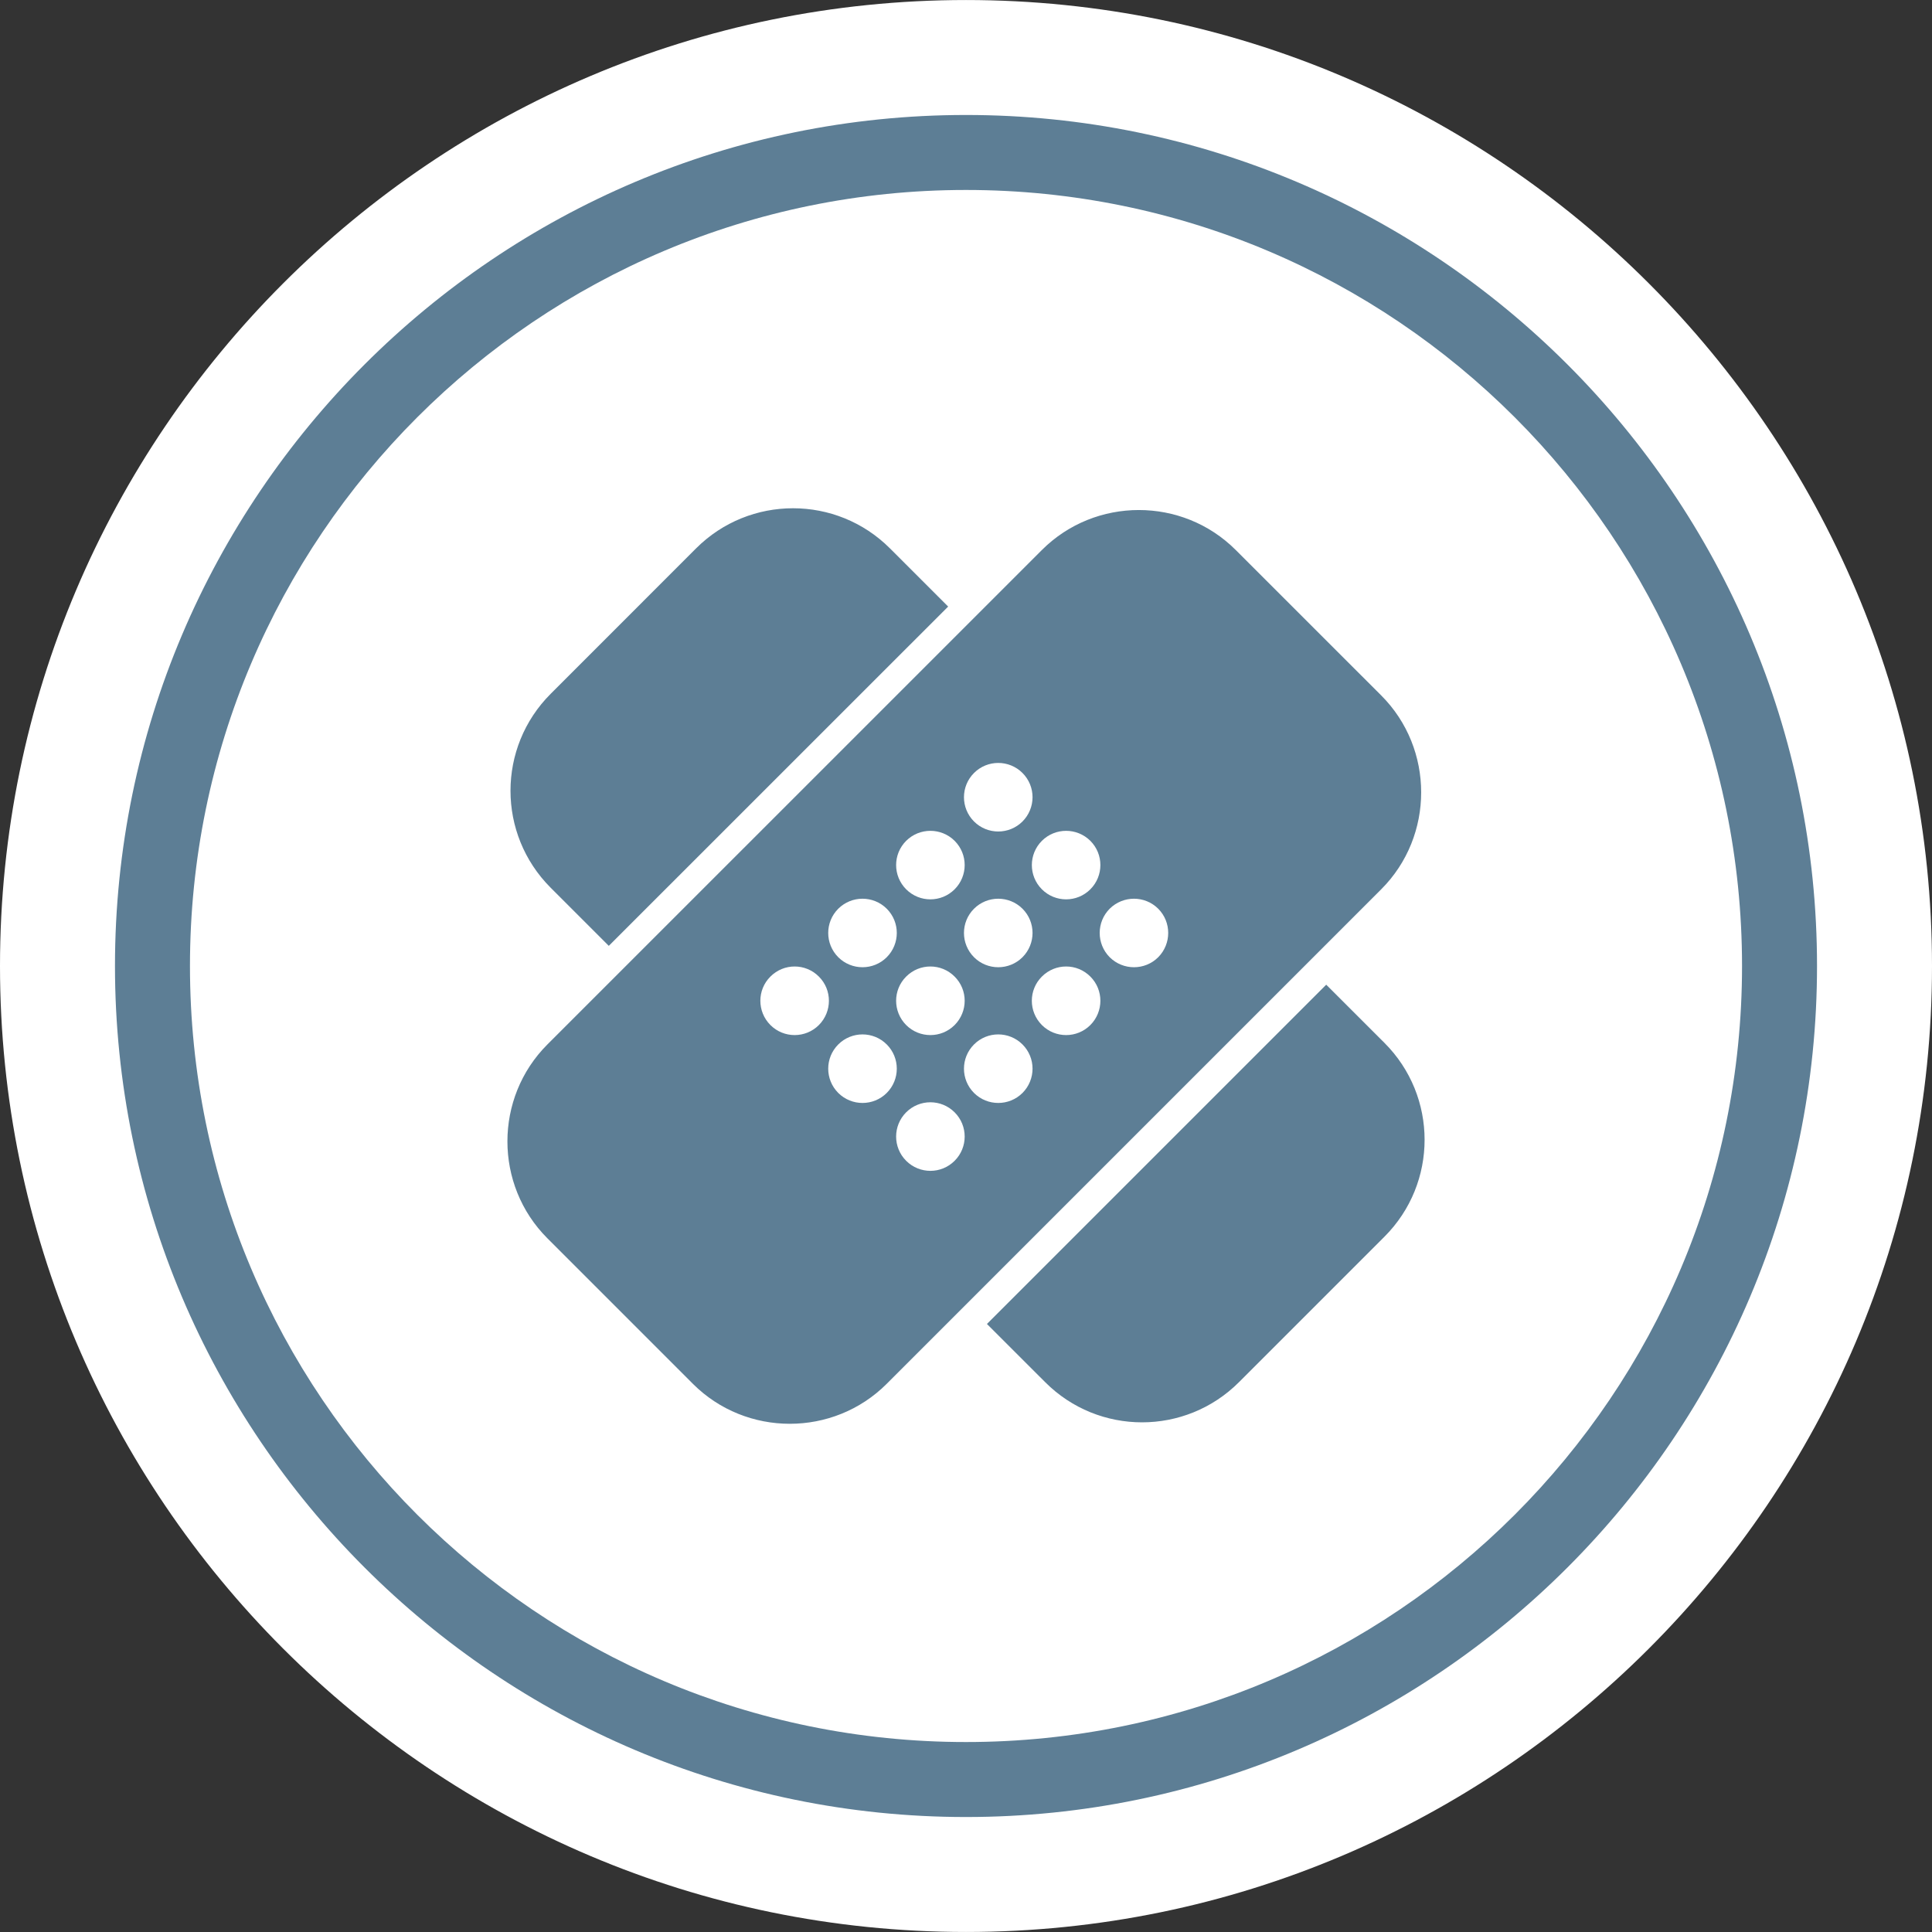 <?xml version="1.0" encoding="utf-8"?>
<!-- Generator: Adobe Illustrator 27.8.0, SVG Export Plug-In . SVG Version: 6.00 Build 0)  -->
<svg version="1.1" id="Layer_1" xmlns="http://www.w3.org/2000/svg" xmlns:xlink="http://www.w3.org/1999/xlink" x="0px" y="0px"
	 viewBox="0 0 80 80" style="enable-background:new 0 0 80 80;" xml:space="preserve">
<rect x="0" y="0" width="80" height="80" fill="#333333" stroke="none"/>
<style type="text/css">
	.st0{fill:#5D7E95;}
	.st1{fill:#FFFFFF;}
</style>
<g>
	<path class="st0" d="M40,77.619c20.776,0,37.619-16.843,37.619-37.619C77.619,19.223,60.776,2.381,40,2.381S2.381,19.223,2.381,40
		C2.381,60.776,19.224,77.619,40,77.619L40,77.619z"/>
	<path class="st1" d="M40,79.999c-22.056,0-40-17.944-40-40C0,17.944,17.944,0.001,40,0.001S80,17.945,80,40
		S62.056,79.999,40,79.999z M40,4.761c-19.431,0-35.239,15.808-35.239,35.238S20.569,75.239,40,75.239s35.239-15.809,35.239-35.24
		S59.431,4.761,40,4.761z"/>
	<path class="st1" d="M36.718,39.637c0.555-0.557,0.555-1.455,0-2.009c-0.554-0.552-1.452-0.552-2.007,0
		c-0.555,0.554-0.555,1.453,0,2.009C35.266,40.189,36.164,40.189,36.718,39.637L36.718,39.637z"/>
	<path class="st1" d="M33.908,40.438c-0.555-0.557-1.453-0.557-2.007,0c-0.555,0.552-0.555,1.45,0,2.007
		c0.554,0.554,1.453,0.554,2.007,0C34.462,41.888,34.462,40.99,33.908,40.438L33.908,40.438z"/>
	<path class="st1" d="M36.718,43.248c-0.554-0.554-1.452-0.554-2.007,0c-0.555,0.555-0.555,1.453,0,2.009
		c0.555,0.552,1.453,0.552,2.007,0C37.273,44.701,37.273,43.803,36.718,43.248L36.718,43.248z"/>
	<path class="st1" d="M39.529,36.824c0.555-0.555,0.555-1.453,0-2.007c-0.554-0.552-1.453-0.552-2.007,0
		c-0.554,0.554-0.554,1.452,0,2.007S38.974,37.379,39.529,36.824L39.529,36.824z"/>
	<path class="st1" d="M42.339,39.637c0.555-0.557,0.555-1.455,0-2.009c-0.555-0.552-1.453-0.552-2.007,0
		c-0.555,0.554-0.555,1.453,0,2.009C40.886,40.189,41.784,40.189,42.339,39.637L42.339,39.637z"/>
	<path class="st1" d="M37.522,40.438c-0.554,0.552-0.554,1.45,0,2.007c0.555,0.554,1.453,0.554,2.007,0
		c0.555-0.557,0.555-1.455,0-2.007C38.974,39.881,38.076,39.881,37.522,40.438L37.522,40.438z"/>
	<path class="st1" d="M42.339,34.016c0.555-0.557,0.555-1.455,0-2.009c-0.555-0.554-1.453-0.554-2.007,0
		c-0.555,0.555-0.555,1.452,0,2.009C40.886,34.569,41.784,34.569,42.339,34.016L42.339,34.016z"/>
	<path class="st1" d="M45.95,37.628c-0.552,0.554-0.552,1.453,0,2.009c0.557,0.552,1.455,0.552,2.009,0
		c0.552-0.557,0.552-1.455,0-2.009C47.405,37.076,46.507,37.076,45.95,37.628L45.95,37.628z"/>
	<path class="st1" d="M43.142,36.824c0.554,0.555,1.453,0.555,2.007,0s0.554-1.453,0-2.007c-0.555-0.552-1.453-0.552-2.007,0
		C42.588,35.372,42.588,36.27,43.142,36.824L43.142,36.824z"/>
	<path class="st1" d="M37.522,46.059c-0.554,0.554-0.554,1.453,0,2.007c0.555,0.555,1.453,0.555,2.007,0
		c0.555-0.554,0.555-1.453,0-2.007C38.974,45.504,38.076,45.504,37.522,46.059L37.522,46.059z"/>
	<path class="st1" d="M40,7.866C22.254,7.866,7.866,22.254,7.866,40c0,17.748,14.388,32.134,32.134,32.134S72.134,57.748,72.134,40
		C72.134,22.254,57.746,7.866,40,7.866L40,7.866z M22.802,28.73l6.021-6.023c2.216-2.215,5.813-2.215,8.028,0l2.41,2.41
		L25.209,39.166l-2.407-2.407C20.584,34.54,20.584,30.948,22.802,28.73L22.802,28.73z M36.718,57.3c-2.208,2.208-5.82,2.208-8.028,0
		l-6.023-6.024c-2.208-2.206-2.208-5.82,0-8.028l20.475-20.473c2.208-2.208,5.822-2.208,8.028,0l6.023,6.021
		c2.206,2.206,2.206,5.822,0,8.028L36.718,57.3L36.718,57.3z M57.326,51.21l-6.021,6.021c-2.218,2.22-5.815,2.22-8.028,0
		l-2.41-2.408l14.049-14.049l2.41,2.408C59.544,45.398,59.544,48.994,57.326,51.21L57.326,51.21z"/>
	<path class="st1" d="M43.142,40.438c-0.555,0.552-0.555,1.45,0,2.007c0.554,0.554,1.453,0.554,2.007,0
		c0.554-0.557,0.554-1.455,0-2.007C44.595,39.881,43.697,39.881,43.142,40.438L43.142,40.438z"/>
	<path class="st1" d="M40.332,43.248c-0.555,0.555-0.555,1.453,0,2.009c0.554,0.552,1.452,0.552,2.007,0
		c0.555-0.557,0.555-1.455,0-2.009C41.784,42.694,40.886,42.694,40.332,43.248L40.332,43.248z"/>
</g>
</svg>
